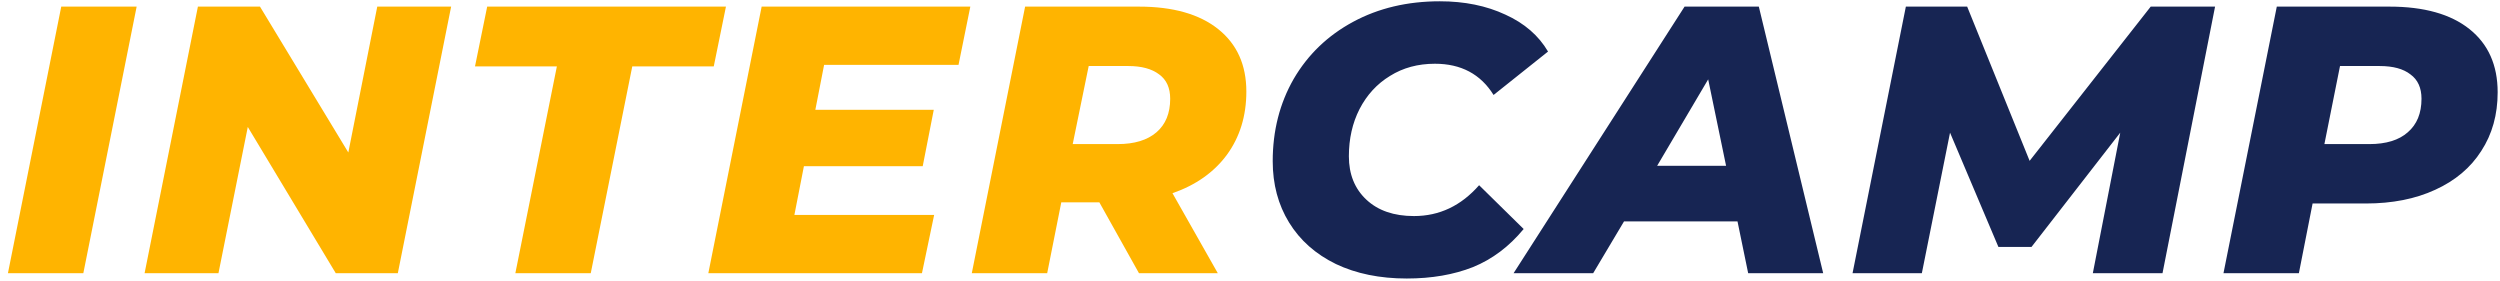 <?xml version="1.0" encoding="UTF-8"?> <svg xmlns="http://www.w3.org/2000/svg" width="302" height="34" viewBox="0 0 302 34" fill="none"> <path d="M7.399 0.8H16.507L10.067 33H0.959L7.399 0.8ZM54.497 0.8L48.057 33H40.559L29.933 15.336L26.391 33H17.467L23.907 0.8H31.405L42.077 18.418L45.573 0.8H54.497ZM67.27 8.022H57.38L58.852 0.8H87.694L86.222 8.022H76.378L71.364 33H62.256L67.27 8.022ZM99.551 7.838L98.493 13.266H112.799L111.465 20.074H97.113L95.963 25.962H112.845L111.373 33H85.567L92.007 0.8H117.215L115.789 7.838H99.551ZM150.559 11.058C150.559 14.002 149.777 16.547 148.213 18.694C146.649 20.81 144.457 22.359 141.635 23.34L147.109 33H137.587L132.803 24.444H128.203L126.501 33H117.393L123.833 0.8H137.587C141.697 0.8 144.886 1.705 147.155 3.514C149.425 5.323 150.559 7.838 150.559 11.058ZM141.359 11.932C141.359 10.613 140.915 9.632 140.025 8.988C139.136 8.313 137.894 7.976 136.299 7.976H131.515L129.583 17.406H135.011C137.035 17.406 138.599 16.931 139.703 15.98C140.807 15.029 141.359 13.68 141.359 11.932Z" fill="#FFB400"></path> <path d="M169.936 33.644C166.685 33.644 163.833 33.061 161.38 31.896C158.927 30.7 157.041 29.029 155.722 26.882C154.403 24.735 153.744 22.267 153.744 19.476C153.744 15.796 154.587 12.484 156.274 9.54C157.991 6.596 160.383 4.296 163.45 2.64C166.517 0.984 170.013 0.156 173.938 0.156C176.913 0.156 179.55 0.693 181.85 1.766C184.15 2.809 185.867 4.296 187.002 6.228L180.424 11.472C178.86 8.957 176.499 7.7 173.34 7.7C171.285 7.7 169.476 8.191 167.912 9.172C166.348 10.123 165.121 11.457 164.232 13.174C163.373 14.861 162.944 16.762 162.944 18.878C162.944 21.055 163.649 22.803 165.06 24.122C166.471 25.441 168.387 26.1 170.81 26.1C173.877 26.1 176.499 24.858 178.676 22.374L184.058 27.664C182.31 29.78 180.271 31.313 177.94 32.264C175.609 33.184 172.941 33.644 169.936 33.644ZM209.89 26.744H196.182L192.456 33H182.842L203.496 0.8H212.466L220.24 33H211.178L209.89 26.744ZM208.51 20.028L206.348 9.586L200.184 20.028H208.51ZM267.58 0.8L261.232 33H252.814L256.126 16.026L245.408 29.826H241.406L235.564 16.026L232.16 33H223.788L230.228 0.8H237.634L245.178 19.43L259.806 0.8H267.58ZM288.653 0.8C292.823 0.8 296.043 1.705 298.313 3.514C300.582 5.323 301.717 7.869 301.717 11.15C301.717 13.849 301.057 16.21 299.739 18.234C298.451 20.258 296.595 21.822 294.173 22.926C291.781 24.03 288.99 24.582 285.801 24.582H279.361L277.705 33H268.597L275.037 0.8H288.653ZM286.215 17.406C288.239 17.406 289.787 16.931 290.861 15.98C291.965 15.029 292.517 13.68 292.517 11.932C292.517 10.613 292.072 9.632 291.183 8.988C290.324 8.313 289.082 7.976 287.457 7.976H282.673L280.787 17.406H286.215Z" fill="#172553"></path> </svg> 